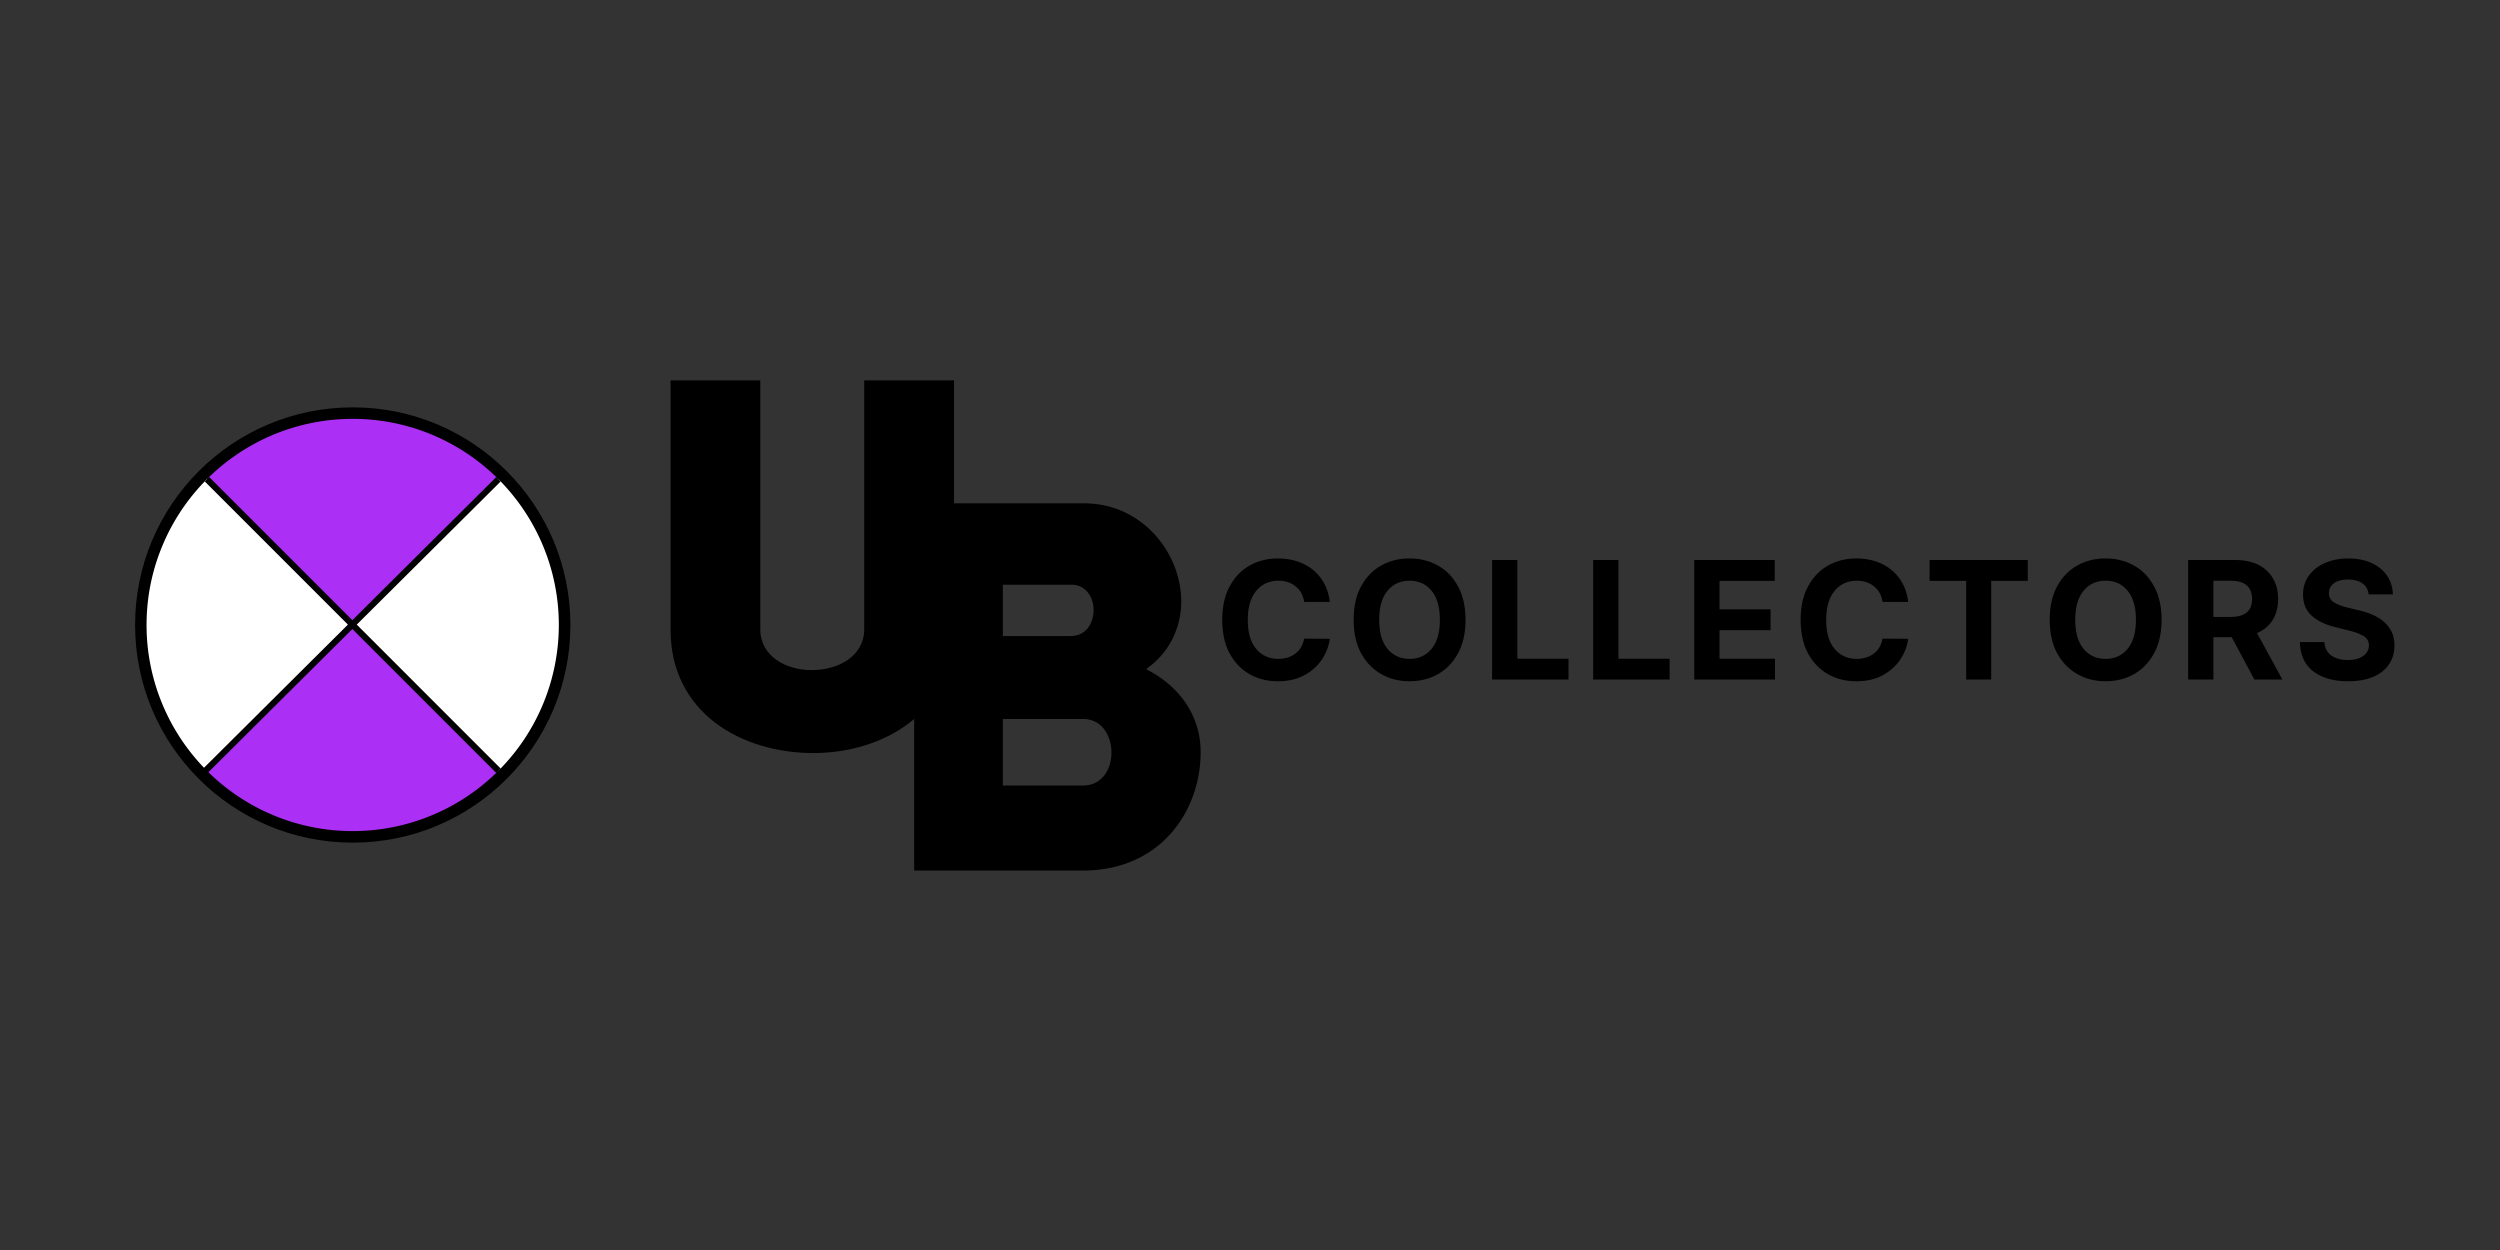 <svg xmlns="http://www.w3.org/2000/svg" width="400" height="200" version="1.0" viewBox="0 0 300 150"><rect x="0" y="0" width="300" height="150" fill="#333333" stroke="none"/><defs><clipPath id="a"><path d="M16.21 48.883h52.24v52.234H16.21zm0 0"/></clipPath><clipPath id="b"><path d="M42.332 48.883c-14.426 0-26.121 11.691-26.121 26.117s11.695 26.117 26.121 26.117c14.422 0 26.117-11.691 26.117-26.117S56.754 48.883 42.332 48.883zm0 0"/></clipPath></defs><path d="M97.595 90.366c8.453 0 16.89-4.906 16.89-14.797V45.647h-10.78v29.86c0 3.265-3.141 4.906-6.297 4.906-3.078 0-6.172-1.64-6.172-4.906v-29.86H80.47V75.57c0 10.016 8.563 14.797 17.125 14.797zm0 0"/><path d="M130.092 60.402h-20.39v44.062h20.265c9.265 0 14.11-7.109 14.11-14.218 0-3.719-1.891-7.563-6.548-9.953 2.89-2.016 4.219-5.094 4.219-8.11 0-5.797-4.656-11.781-11.656-11.781zm-1.625 15.922h-8.125v-6.156h8.25c1.703 0 2.64 1.5 2.64 3.015 0 1.578-.875 3.14-2.765 3.14zm1.5 17.937h-9.625v-7.984h9.625c2.265 0 3.406 2.016 3.406 4.031 0 2.016-1.14 3.953-3.406 3.953zm29.611-22.027H156.5c-.117-.79-.453-1.41-1.016-1.86-.555-.457-1.242-.687-2.062-.687-1.118 0-2.012.414-2.688 1.234-.668.813-1 1.965-1 3.453 0 1.531.336 2.7 1.016 3.5.675.793 1.554 1.188 2.64 1.188.813 0 1.493-.207 2.047-.625.563-.426.914-1.024 1.063-1.797l3.078.015a5.843 5.843 0 0 1-.953 2.485c-.512.773-1.215 1.402-2.11 1.89-.886.48-1.945.72-3.172.72-1.28 0-2.43-.29-3.437-.876-1-.582-1.793-1.422-2.375-2.515-.574-1.094-.86-2.422-.86-3.985 0-1.562.29-2.89.876-3.984.593-1.102 1.39-1.942 2.39-2.516 1.008-.57 2.145-.86 3.406-.86 1.102 0 2.098.204 2.985.61.894.406 1.625 1 2.187 1.781.57.774.926 1.715 1.063 2.829zm16.285 2.14c0 1.563-.296 2.899-.89 4-.586 1.094-1.387 1.934-2.406 2.516-1.012.574-2.153.86-3.422.86-1.274 0-2.414-.29-3.422-.876-1.012-.582-1.813-1.422-2.406-2.515-.586-1.102-.875-2.43-.875-3.985 0-1.562.289-2.89.875-3.984.593-1.102 1.394-1.942 2.406-2.516 1.008-.57 2.148-.86 3.422-.86 1.27 0 2.41.29 3.422.86 1.02.574 1.82 1.414 2.406 2.516.594 1.094.89 2.422.89 3.984zm-3.078 0c0-1.52-.336-2.68-1-3.484-.656-.801-1.539-1.203-2.64-1.203-1.094 0-1.977.402-2.64 1.203-.669.805-1 1.965-1 3.484 0 1.524.331 2.684 1 3.485.663.804 1.546 1.203 2.64 1.203 1.101 0 1.984-.399 2.64-1.203.664-.801 1-1.961 1-3.485zm6.265 7.172V67.202h3.03v11.844h6.141v2.5zm12.13 0V67.202h3.031v11.844h6.141v2.5zm12.13 0V67.202h9.657v2.5h-6.625v3.422h6.125v2.5h-6.125v3.422h6.656v2.5zm25.676-9.312h-3.078c-.117-.79-.453-1.41-1.015-1.86-.555-.457-1.243-.687-2.063-.687-1.117 0-2.012.414-2.687 1.234-.668.813-1 1.965-1 3.453 0 1.531.336 2.7 1.015 3.5.676.793 1.555 1.188 2.64 1.188.813 0 1.493-.207 2.048-.625.562-.426.914-1.024 1.062-1.797l3.078.015a5.843 5.843 0 0 1-.953 2.485c-.511.773-1.215 1.402-2.11 1.89-.886.48-1.944.72-3.171.72-1.281 0-2.43-.29-3.437-.876-1-.582-1.793-1.422-2.375-2.515-.575-1.094-.86-2.422-.86-3.985 0-1.562.29-2.89.875-3.984.594-1.102 1.39-1.942 2.39-2.516 1.009-.57 2.145-.86 3.407-.86 1.102 0 2.098.204 2.984.61.895.406 1.625 1 2.188 1.781.57.774.926 1.715 1.062 2.829zm2.567-2.532v-2.5h11.782v2.5h-4.391v11.844h-3V69.702zm27.837 4.672c0 1.563-.297 2.899-.89 4-.586 1.094-1.387 1.934-2.407 2.516-1.011.574-2.152.86-3.421.86-1.274 0-2.415-.29-3.422-.876-1.012-.582-1.813-1.422-2.407-2.515-.586-1.102-.875-2.43-.875-3.985 0-1.562.29-2.89.875-3.984.594-1.102 1.395-1.942 2.407-2.516 1.007-.57 2.148-.86 3.422-.86 1.27 0 2.41.29 3.421.86 1.02.574 1.82 1.414 2.407 2.516.593 1.094.89 2.422.89 3.984zm-3.078 0c0-1.52-.336-2.68-1-3.484-.656-.801-1.539-1.203-2.64-1.203-1.094 0-1.977.402-2.641 1.203-.668.805-1 1.965-1 3.484 0 1.524.332 2.684 1 3.485.664.804 1.547 1.203 2.64 1.203 1.102 0 1.985-.399 2.641-1.203.664-.801 1-1.961 1-3.485zm6.264 7.172V67.202h5.657c1.625 0 2.882.43 3.78 1.282.907.843 1.36 1.98 1.36 3.406 0 .98-.219 1.82-.656 2.515-.438.7-1.063 1.22-1.875 1.563l3.047 5.578h-3.36l-2.718-5.078h-2.203v5.078zm3.032-7.516h2.062c1.719 0 2.578-.71 2.578-2.14 0-1.469-.867-2.203-2.594-2.203h-2.046zm18.63-2.703c-.063-.562-.309-1-.735-1.312-.43-.313-1-.469-1.718-.469-.742 0-1.313.152-1.719.453-.398.305-.594.684-.594 1.14-.011.524.207.915.656 1.173.458.261 1 .465 1.625.61l1.282.312c.832.187 1.57.46 2.218.812.645.356 1.149.813 1.516 1.375.375.555.563 1.23.563 2.031 0 1.313-.493 2.36-1.47 3.14-.98.774-2.343 1.157-4.093 1.157-1.742 0-3.133-.394-4.172-1.187-1.031-.79-1.57-1.961-1.61-3.516h2.938c.051.719.332 1.262.844 1.625.52.356 1.176.531 1.969.531.77 0 1.383-.16 1.844-.484.457-.32.687-.75.687-1.281 0-.477-.215-.848-.64-1.11-.418-.257-1.016-.484-1.797-.672l-1.563-.39c-1.21-.29-2.164-.75-2.86-1.375-.698-.633-1.046-1.485-1.046-2.547 0-.863.234-1.617.703-2.266.469-.656 1.113-1.16 1.937-1.515.82-.364 1.754-.547 2.797-.547 1.063 0 1.989.183 2.782.547.8.367 1.421.87 1.859 1.515.445.649.68 1.399.703 2.25zm0 0"/><g clip-path="url(#a)"><g clip-path="url(#b)"><path d="M16.21 48.883h52.24v52.234H16.21zm0 0"/></g></g><path fill="#ab2ff5" d="M59.813 92.488a25.459 25.459 0 0 1-1.801 1.63 24.882 24.882 0 0 1-4.031 2.695c-.715.382-1.446.726-2.196 1.035-.746.312-1.508.586-2.285.82-.773.234-1.559.43-2.352.59-.796.156-1.597.277-2.402.355a25.149 25.149 0 0 1-4.851 0 24.82 24.82 0 0 1-4.754-.945 23.383 23.383 0 0 1-2.286-.82c-.75-.309-1.48-.653-2.195-1.035a24.882 24.882 0 0 1-5.832-4.325L42.32 74.996zm0 0"/><path fill="#fff" d="M24.828 92.488a25.459 25.459 0 0 1-1.629-1.8 24.882 24.882 0 0 1-2.695-4.031 25 25 0 0 1-1.035-2.196 23.383 23.383 0 0 1-.82-2.285 24.82 24.82 0 0 1-.945-4.754 25.21 25.21 0 0 1 0-4.852 24.53 24.53 0 0 1 1.765-7.039 25 25 0 0 1 1.035-2.195 24.882 24.882 0 0 1 4.324-5.832L42.32 74.996zm0 0"/><path fill="#ab2ff5" d="M24.828 57.504a23.685 23.685 0 0 1 1.8-1.629 23.497 23.497 0 0 1 1.95-1.445 23.872 23.872 0 0 1 2.082-1.25 24.426 24.426 0 0 1 4.48-1.855 24.82 24.82 0 0 1 9.605-.945 24.345 24.345 0 0 1 4.754.945 24.426 24.426 0 0 1 4.481 1.855c.715.383 1.41.797 2.083 1.25.675.449 1.324.93 1.949 1.445a23.685 23.685 0 0 1 1.8 1.629L42.32 74.996zm0 0"/><path fill="#fff" d="M59.813 57.504a23.684 23.684 0 0 1 1.628 1.8c.516.626.996 1.274 1.446 1.95.453.672.867 1.367 1.25 2.082.383.715.726 1.445 1.039 2.191a24.712 24.712 0 0 1 1.883 9.469c0 .809-.04 1.617-.121 2.422a24.712 24.712 0 0 1-2.8 9.238 25.488 25.488 0 0 1-1.247 2.082 24.533 24.533 0 0 1-3.078 3.746L42.32 74.996zm0 0"/><path fill="none" stroke="#000" stroke-width=".75" d="m24.84 57.512 34.98 34.984m-.008-34.984L24.645 92.496"/></svg>